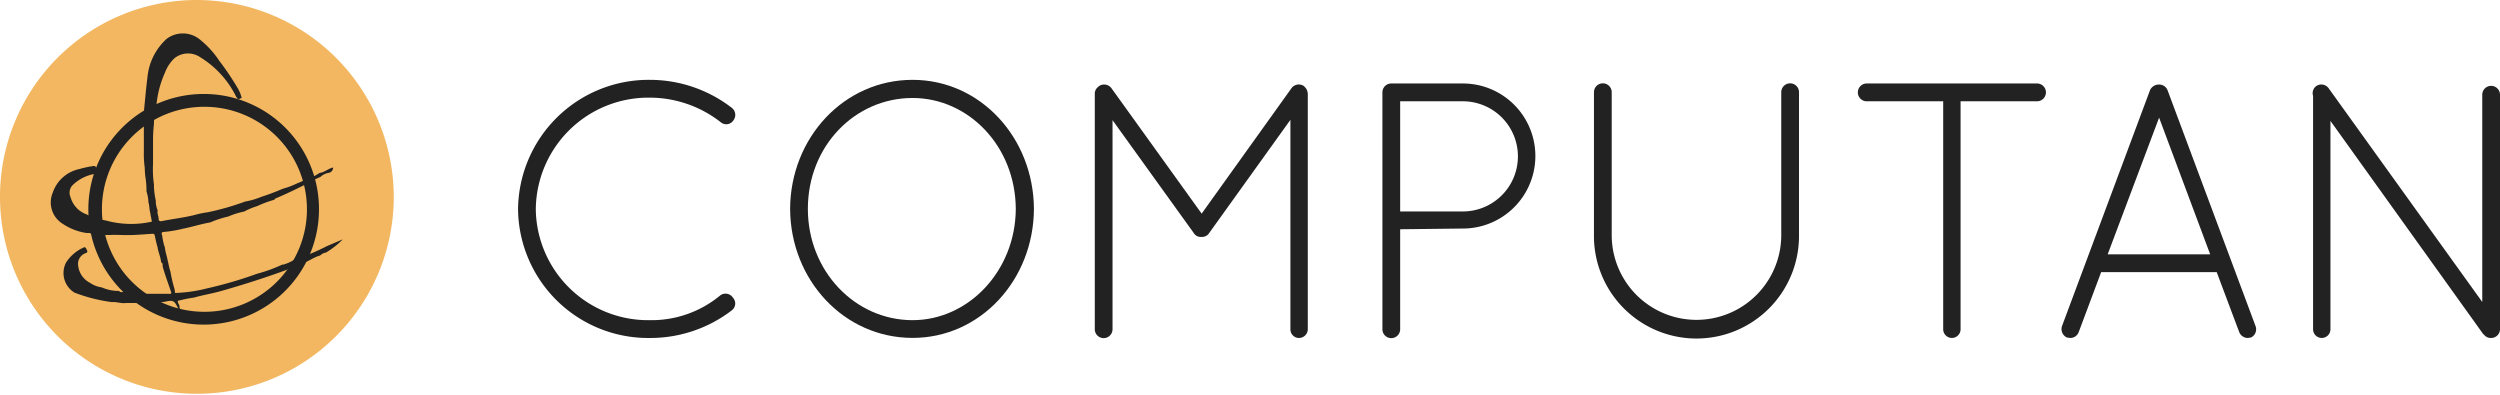 <svg xmlns="http://www.w3.org/2000/svg" xmlns:xlink="http://www.w3.org/1999/xlink" width="310" height="49" viewBox="0 0 310 49">
  <defs>
    <clipPath id="clip-path">
      <rect id="Rectangle_4" data-name="Rectangle 4" width="310" height="49" transform="translate(0 0)" fill="none"/>
    </clipPath>
  </defs>
  <g id="Vector_Smart_Object" data-name="Vector Smart Object" transform="translate(0 0)">
    <g id="Group_9" data-name="Group 9">
      <g id="Group_8" data-name="Group 8" clip-path="url(#clip-path)">
        <path id="Path_21" data-name="Path 21" d="M48.827,24.5A24.414,24.414,0,1,1,24.414,0,24.457,24.457,0,0,1,48.827,24.5" fill="#f2b760" fill-rule="evenodd"/>
        <path id="Path_22" data-name="Path 22" d="M25.305,13.241a12.711,12.711,0,1,1-12.666,12.71,12.7,12.7,0,0,1,12.666-12.71m0-1.589a14.3,14.3,0,1,0,14.25,14.3,14.274,14.274,0,0,0-14.25-14.3" fill="#222"/>
        <path id="Path_23" data-name="Path 23" d="M10.694,28.885a7.084,7.084,0,0,1-2.865-1.1,3.118,3.118,0,0,1-1.279-3.92,4.435,4.435,0,0,1,3.278-2.9,14.032,14.032,0,0,1,1.673-.369c.192-.039.376-.012.44.241-.044.255.136.59-.226.732A5.161,5.161,0,0,0,8.95,23.016a1.356,1.356,0,0,0-.2,1.442,3.168,3.168,0,0,0,1.972,2.119,8.88,8.88,0,0,0,2.4.762,11.671,11.671,0,0,0,5.71.143c-.061-.368-.15-.731-.2-1.1-.13-.419-.087-.873-.227-1.291a4.731,4.731,0,0,0-.241-1.356,10.512,10.512,0,0,0-.1-1.556,9.231,9.231,0,0,1-.114-1.366,12.229,12.229,0,0,1-.113-1.973V13.88c.151-1.477.275-2.958.461-4.43a7.343,7.343,0,0,1,2.351-4.619,3.335,3.335,0,0,1,4.05,0A11.45,11.45,0,0,1,27.2,7.553,33.187,33.187,0,0,1,29.5,10.976a4.22,4.22,0,0,1,.474,1.2c-.172-.057-.275.177-.447.122a1.712,1.712,0,0,1-.361-.541,11.868,11.868,0,0,0-4.333-4.658,2.688,2.688,0,0,0-3.2.122,4.8,4.8,0,0,0-1.2,1.841,12.428,12.428,0,0,0-1.021,3.871c-.23.21-.016.5-.112.733a7.1,7.1,0,0,0-.21,1.7,18.277,18.277,0,0,0-.114,1.94v3.028a13.867,13.867,0,0,0,.077,2.283,1.805,1.805,0,0,1,.036.532,9.739,9.739,0,0,0,.227,1.709,3.085,3.085,0,0,0,.242,1.251c-.114.368.13.694.111,1.059-.012.221.19.29.371.254,1.371-.275,2.762-.432,4.122-.772a11.356,11.356,0,0,1,1.573-.325,33.144,33.144,0,0,0,4.684-1.339,8.964,8.964,0,0,0,2-.585,27.8,27.8,0,0,0,2.653-1,9.714,9.714,0,0,0,1.835-.695,5.263,5.263,0,0,0,.66-.282,8.02,8.02,0,0,0,2.053-.978c.614-.068,1.075-.544,1.685-.679a.656.656,0,0,1-.6.675,1.955,1.955,0,0,0-.968.493,18.315,18.315,0,0,0-1.942.98c-1.123.56-2.251,1.111-3.406,1.6-.131.055-.294.087-.365.255a12.983,12.983,0,0,0-2.115.782,8.4,8.4,0,0,0-1.616.676,10.043,10.043,0,0,0-1.989.619,12.665,12.665,0,0,0-2.216.727c-1.14.2-2.249.556-3.384.782a15.877,15.877,0,0,1-2.34.4c-.438.02-.323.219-.252.469a7.663,7.663,0,0,0,.341,1.5c.05.541.247,1.046.34,1.577.116.458.184.931.342,1.377a17.14,17.14,0,0,0,.491,2.109c.05.175.041.348.094.513-.148.068-.306.008-.457.044-.362-1.08-.762-2.146-1.08-3.245-.051-.177.067-.466-.2-.567-.06-.65-.351-1.237-.445-1.879a12.861,12.861,0,0,1-.33-1.387c-.054-.27-.135-.289-.374-.274-1.1.072-2.2.176-3.312.158-.62-.01-1.242-.047-1.863-.013a7.561,7.561,0,0,1-1.639-.122h-.461a.672.672,0,0,0-.259.024c-.092-.237-.289-.116-.441-.146Z" fill="#222" fill-rule="evenodd"/>
        <path id="Path_24" data-name="Path 24" d="M21.244,36.328H21.7a18.19,18.19,0,0,0,3.969-.568,50.383,50.383,0,0,0,6.2-1.814A18.048,18.048,0,0,0,34.8,32.9a.858.858,0,0,1,.362-.1,4.965,4.965,0,0,0,1.29-.574,4.09,4.09,0,0,0,1.27-.455,26.325,26.325,0,0,0,2.806-1.248l1.981-.844a10.374,10.374,0,0,1-2.095,1.642,1.26,1.26,0,0,0-.707.358c-.742.194-1.354.673-2.071.935s-1.443.567-2.156.874c-2.7.986-5.428,1.855-8.191,2.634-1.071.3-2.168.469-3.233.779a14.326,14.326,0,0,0-1.653.319c-.453.081-.453.081-.138.7-.054.309.159.579.127.885a.122.122,0,0,1-.162-.044,1.92,1.92,0,0,0-.243-.722c-.35-.722-.569-.834-1.342-.663-.58.129-1.175.1-1.759.2H15.612c-.588.084-1.154-.173-1.741-.114a20.343,20.343,0,0,1-4.626-1.173,2.839,2.839,0,0,1-1.039-3.76,5.074,5.074,0,0,1,2.076-1.8c.255-.127.323-.064.416.123s.245.4-.019.52a1.408,1.408,0,0,0-.989,1.563,2.727,2.727,0,0,0,1.468,2.134,3.438,3.438,0,0,0,1.466.57,5.217,5.217,0,0,0,2.131.44c.231.261.522.088.786.11.393.277.837.068,1.252.133a.164.164,0,0,1,.168.049,3.238,3.238,0,0,0,.989.064h2.784c.165-.059.384.125.51-.114" fill="#222" fill-rule="evenodd"/>
        <path id="Path_25" data-name="Path 25" d="M80.591,9.9a16.636,16.636,0,0,1,10.152,3.471,1.107,1.107,0,0,1,.18,1.578,1.047,1.047,0,0,1-1.527.226,14.292,14.292,0,0,0-8.805-3.066A13.965,13.965,0,0,0,66.44,25.995,13.93,13.93,0,0,0,80.591,39.7a13.342,13.342,0,0,0,8.715-3.066,1.089,1.089,0,0,1,1.572.271,1.062,1.062,0,0,1-.135,1.578,16.6,16.6,0,0,1-10.152,3.426A16.138,16.138,0,0,1,64.239,25.995,16.2,16.2,0,0,1,80.591,9.9" fill="#222"/>
        <path id="Path_26" data-name="Path 26" d="M113.158,9.9c8.4,0,15,7.168,15.049,16-.045,8.836-6.648,16-15.049,16-8.49,0-15.139-7.168-15.184-16,.045-8.836,6.694-16,15.184-16m0,29.8c6.919,0,12.759-6.086,12.8-13.8-.045-7.8-5.885-13.75-12.8-13.75-7.143,0-12.983,5.951-12.983,13.75,0,7.71,5.84,13.8,12.983,13.8" fill="#222"/>
        <path id="Path_27" data-name="Path 27" d="M160.011,14.859,149.948,28.88a1.039,1.039,0,0,1-.9.5h-.09a1.014,1.014,0,0,1-.943-.5L137.954,14.9V40.827a1.1,1.1,0,0,1-2.2,0V11.613a1.027,1.027,0,0,1,.449-.857c0-.045.045-.045.09-.09a1.13,1.13,0,0,1,1.527.271L149.005,26.49l11.14-15.554a1.122,1.122,0,0,1,1.528-.271,2.283,2.283,0,0,1,.315.361,1.481,1.481,0,0,1,.179.586V40.827a1.1,1.1,0,0,1-1.078,1.082,1.066,1.066,0,0,1-1.078-1.082Z" fill="#222"/>
        <path id="Path_28" data-name="Path 28" d="M171.419,11.433a1.1,1.1,0,0,1,1.078-1.082h8.895a8.994,8.994,0,0,1,0,17.988l-7.772.09v12.4a1.1,1.1,0,0,1-2.2,0Zm9.973,14.787a6.83,6.83,0,0,0,0-13.66h-7.772V26.22Z" fill="#222"/>
        <path id="Path_29" data-name="Path 29" d="M197.652,11.433a1.1,1.1,0,0,1,2.2,0V29.15a10.512,10.512,0,1,0,21.024,0V11.433a1.1,1.1,0,0,1,2.2,0V29.15a12.714,12.714,0,1,1-25.427,0Z" fill="#222"/>
        <path id="Path_30" data-name="Path 30" d="M240.956,12.56h-9.479a1.1,1.1,0,0,1,0-2.209h21.114a1.1,1.1,0,0,1,0,2.209h-9.479V40.827a1.078,1.078,0,1,1-2.156,0Z" fill="#222"/>
        <path id="Path_31" data-name="Path 31" d="M274.872,33.748H260.542l-2.785,7.439a1.109,1.109,0,0,1-1.034.721c-.089,0-.27-.045-.4-.045a1.155,1.155,0,0,1-.629-1.443l10.917-29.259a1.2,1.2,0,0,1,1.078-.676,1.108,1.108,0,0,1,1.078.676l10.916,29.259a1.132,1.132,0,0,1-.584,1.443c-.18,0-.27.045-.4.045a1.153,1.153,0,0,1-1.033-.721ZM261.35,31.54h12.713l-6.334-16.951Z" fill="#222"/>
        <path id="Path_32" data-name="Path 32" d="M288.976,14.994V40.827a1.078,1.078,0,1,1-2.156,0V11.884a1.093,1.093,0,0,1,.4-1.217,1.121,1.121,0,0,1,1.527.271L307.8,37.446v-25.7a1.1,1.1,0,0,1,2.2,0V40.827a1.1,1.1,0,0,1-1.123,1.082,1.042,1.042,0,0,1-.854-.406c-.045-.045-.134-.09-.179-.18Z" fill="#222"/>
      </g>
    </g>
  </g>
</svg>

